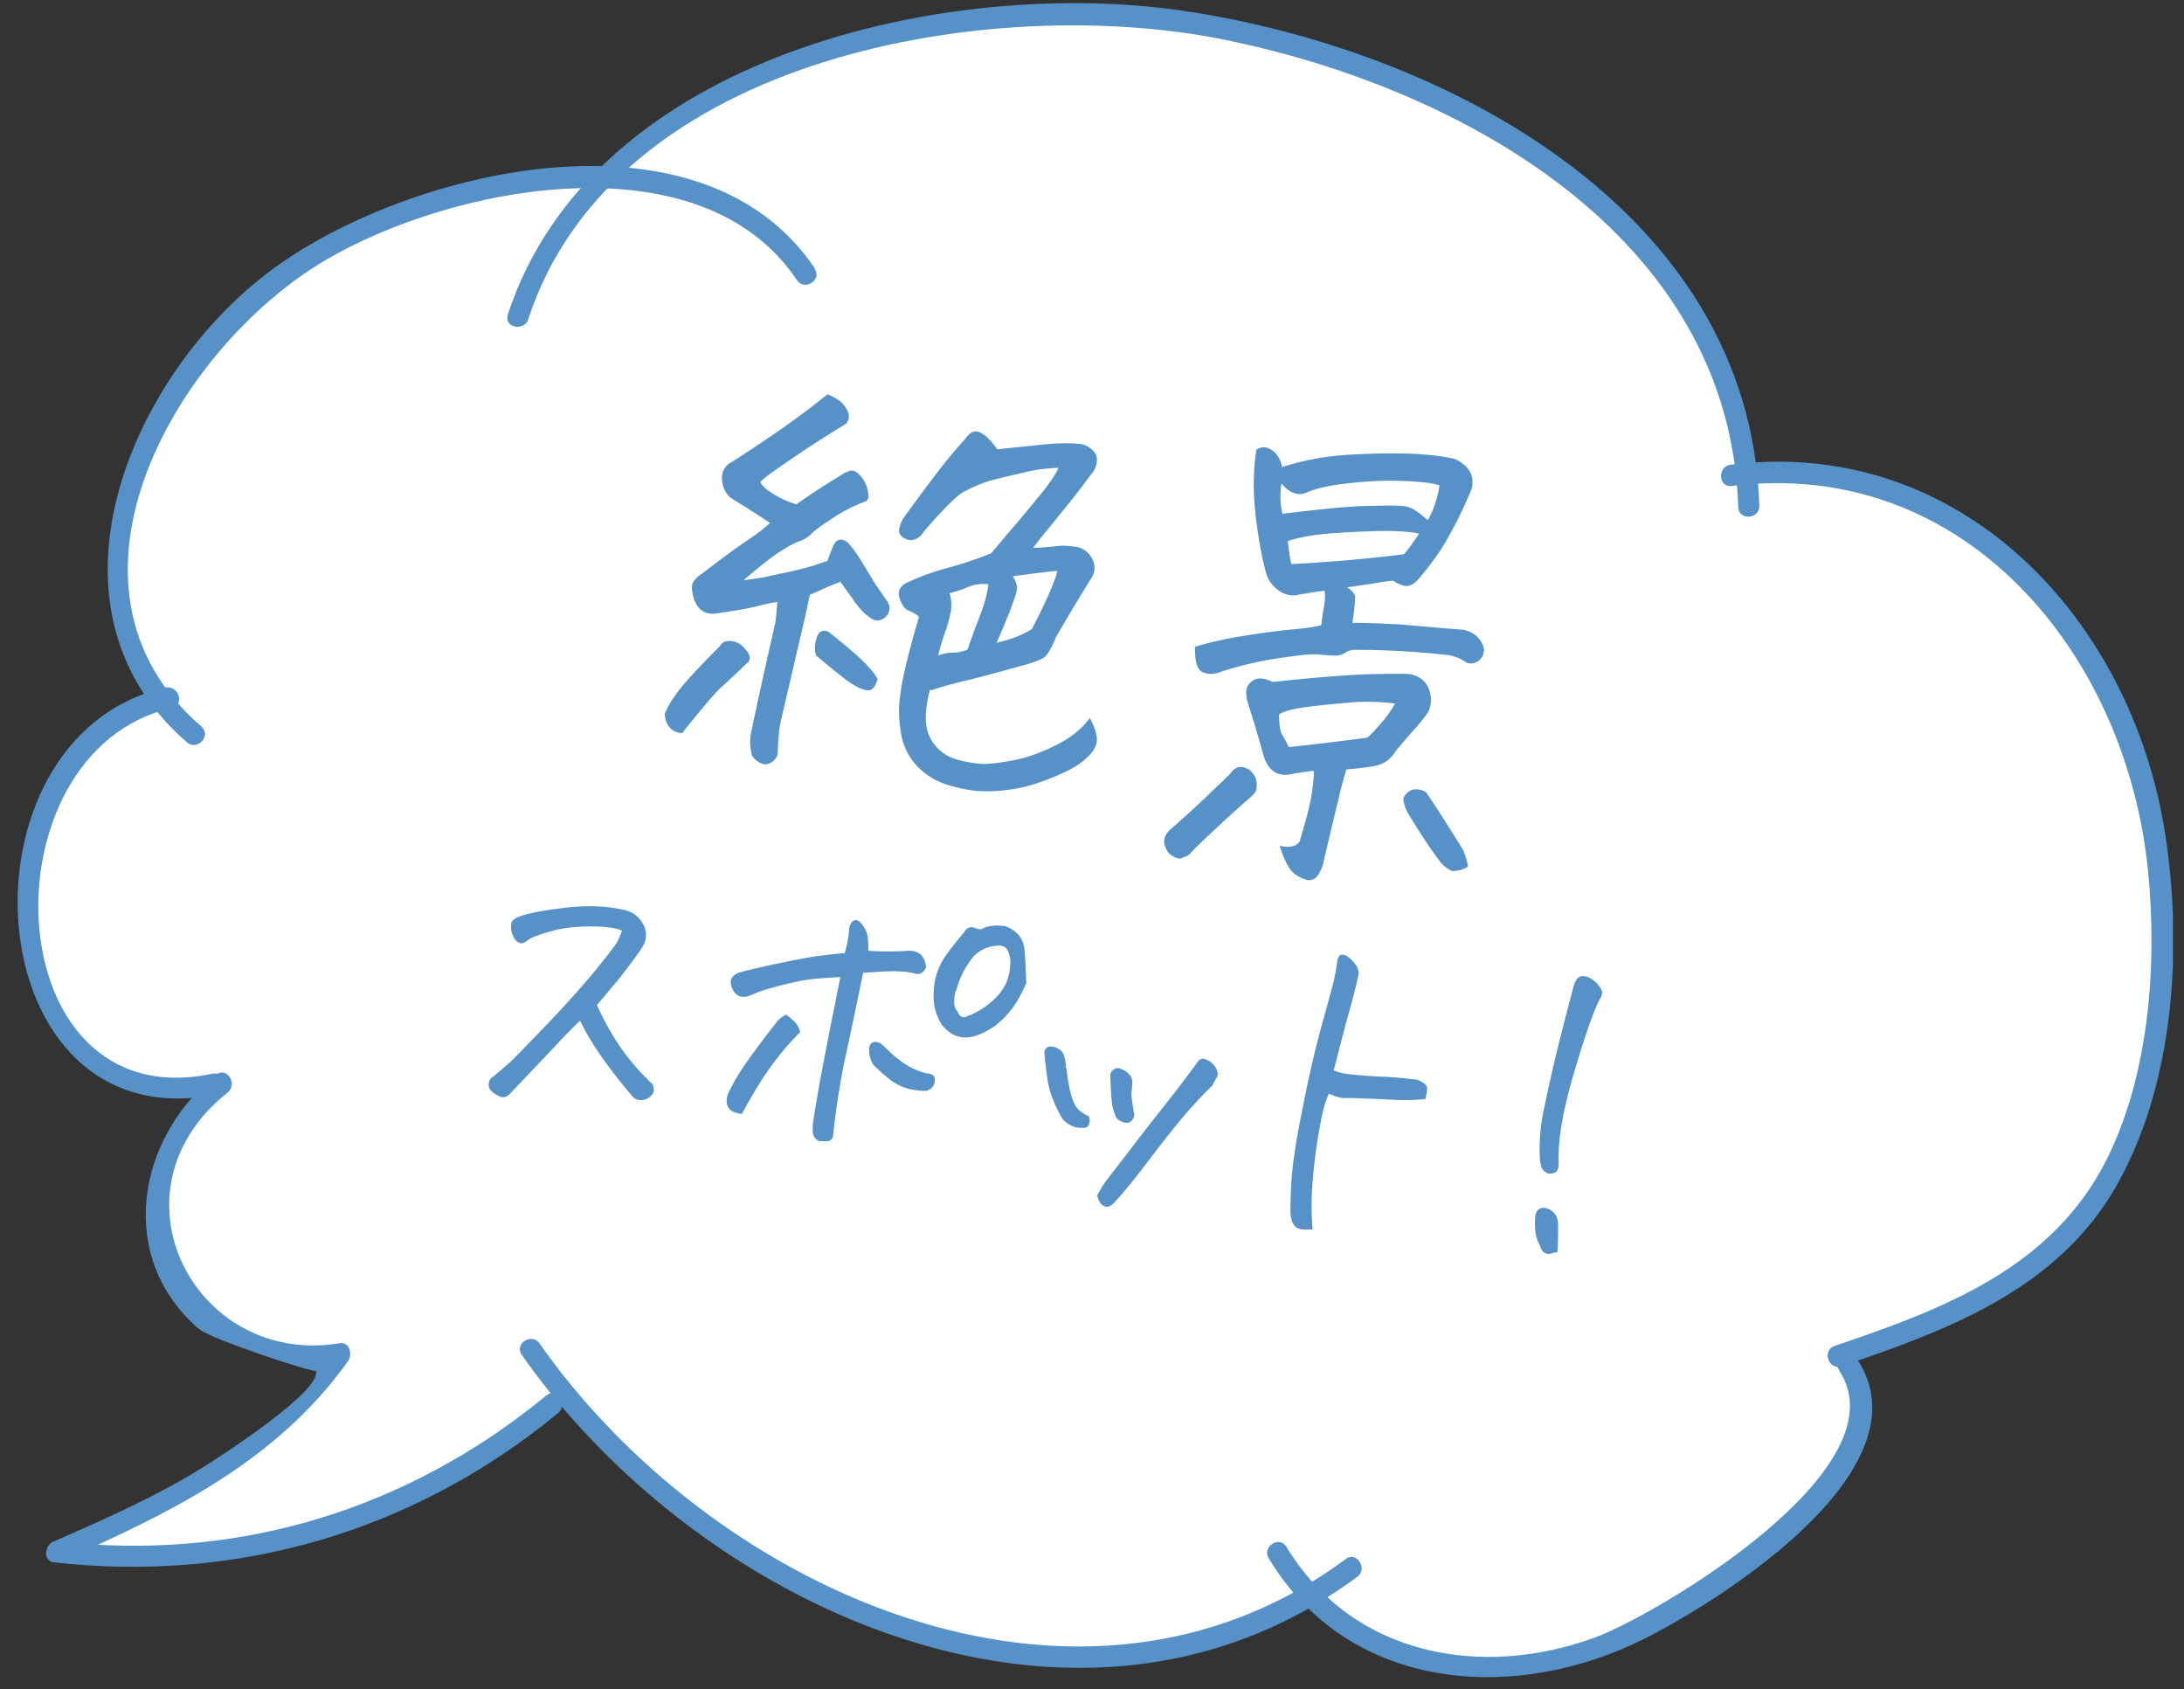 <svg xmlns="http://www.w3.org/2000/svg" width="75" height="58" fill="none"><rect width="100%" height="100%" fill="#333333" stroke="none"/><g clip-path="url(#a)"><path fill="#fff" d="M11.579 46.661c-.502 2.25-6.482 5.104-9.41 6.25 6.9 1.874 13.487-2.5 16.937-5 2.196 3.125 9.41 7.811 16.31 8.749 5.52.75 8.363-.938 9.095-1.875.836.729 3.325 2.25 6.586 2.5 4.078.312 7.841-2.812 10.664-5.312s1.882-3.75 1.568-5.312c5.019-3.124 10.978-2.5 10.664-16.56-.25-11.248-9.514-14.06-14.114-14.06C59.67 12.71 56.304 5.168 44.511 1.67S23.706 3.127 20.674 6.043c-2.822-.104-9.472.875-13.486 5.624-5.018 5.937-2.51 10.623-1.882 12.498-1.255.313-4.391 2.5-4.391 7.499s3.764 5.311 6.273 5.624c-1.255.312-2.196 4.374-1.568 6.249.627 1.874 4.39 3.124 5.959 3.124"/><path fill="#5692C7" d="M27.986 9.22C24.133 3.493 14.392 5.73 9.63 9.048 4.616 12.537.947 20.758 6.422 25.489c.356.302.85-.232.494-.545-5.624-4.858-.816-13.01 4.244-16.002 4.336-2.562 12.904-4.255 16.205.673.264.394.874 0 .61-.394z"/><path fill="#5692C7" d="M5.685 23.61c-7.464 1.682-6.578 15.736 1.84 13.95.46-.093.23-.788-.23-.696C-.192 38.453-.64 25.791 5.904 24.306c.46-.104.23-.8-.23-.695z"/><path fill="#5692C7" d="M7.433 36.888c-2.737 2.18-3.462 6.284-.598 8.743.402.347 4.06 1.553 4.013 1.426.23.684-3.22 2.899-3.668 3.188-1.68 1.079-3.531 1.89-5.36 2.69-.287.128-.356.662.035.708 6.325.707 12.375-1.067 17.309-5.125.356-.29-.035-.916-.392-.615-4.784 3.943-10.626 5.717-16.768 5.021l.035.707c3.784-1.67 7.44-3.432 9.914-6.899.16-.22.057-.672-.288-.614-4.968.823-8.12-5.207-3.853-8.604.368-.29-.023-.905-.39-.615zM18.14 10.96C21.13 1.834 34.172-.23 42.027 1.359c8.074 1.635 17.378 6.714 17.665 16.048.012.475.736.429.725-.046C60.095 7.168 49.526 1.684 40.647.373 32.574-.82 20.348 1.903 17.439 10.798c-.15.452.563.602.712.15z"/><path fill="#5692C7" d="M59.452 16.688c8.004-1.009 13.594 5.751 14.318 13.265.31 3.177.035 6.9-1.403 9.81-1.875 3.78-5.636 5.183-9.362 6.447-.448.15-.218.847.23.696 3.68-1.24 7.464-2.655 9.477-6.25 1.955-3.49 2.243-8.105 1.645-12.001-1.15-7.468-7.085-13.695-14.928-12.698-.46.058-.426.789.046.731z"/><path fill="#5692C7" d="M63.143 47.034c2.288 3.374-6.28 8.418-8.361 9.183-3.9 1.438-8.339.638-10.604-3.108-.242-.405-.851 0-.61.395 2.772 4.592 8.465 4.998 12.927 2.748 2.726-1.38 9.799-5.879 7.257-9.624-.264-.395-.874 0-.61.394z"/><path fill="#5692C7" d="M17.922 46.523c6.176 8.79 19.183 14.657 28.683 7.618.38-.278-.012-.892-.391-.614-9.178 6.795-21.737 1.078-27.683-7.398-.264-.383-.885 0-.61.394M21.349 31.948c-.207-.093-.564-.14-1.058-.14s-.955.047-1.357.163c-.415.116-.679.209-.794.301-.115.082-.195.128-.253.116a.3.3 0 0 1-.161-.092.6.6 0 0 1-.138-.244.7.7 0 0 1-.035-.313c0-.104.092-.186.242-.255.287-.116.805-.22 1.576-.313.54-.07 1.046-.07 1.518-.023.184.023.368.058.54.092.31.07.53.244.667.51.138.279.115.546-.069.824-.31.44-.586.8-.816 1.09-.242.278-.472.568-.713.846.333.72.667 1.276.989 1.693s.563.684.701.8c.08.093.138.151.184.186q.067.052.08.209c.012.104-.045.185-.137.266a.46.46 0 0 1-.31.105.36.36 0 0 1-.288-.128 20 20 0 0 1-1.035-1.322 9 9 0 0 1-.76-1.275c-.172.162-.425.406-.735.742-.311.336-.633.672-.966 1.02-.323.348-.564.592-.702.742-.103.105-.207.14-.31.116a.9.9 0 0 1-.323-.197c-.115-.093-.138-.232-.057-.417.276-.22.471-.394.61-.51.137-.116.563-.557 1.288-1.31a36 36 0 0 0 1.702-1.89c.414-.511.655-.824.736-.952a2.2 2.2 0 0 0 .195-.44zM25.477 38.244c-.241-.023-.402-.104-.471-.232-.07-.127-.07-.29 0-.475a7.7 7.7 0 0 1 .667-1.113c.287-.406.632-.87 1.047-1.392.069-.07.16-.139.276-.197.126.093.23.186.31.267.08.08.138.197.172.336a9.4 9.4 0 0 0-1.023 1.206c-.288.394-.61.928-.978 1.6m4.348-5.6c.184.011.39.023.598.023s.448 0 .724-.023q.587-.035.656.556c-.08.209-.23.29-.449.209-.276-.058-.563-.07-.862-.058-.3.011-.587.035-.851.046-.184.905-.38 1.832-.587 2.795a26 26 0 0 0-.448 2.818q-.052.156-.173.173h-.287a.35.35 0 0 1-.23-.278 1.6 1.6 0 0 1 0-.336c.092-.592.207-1.276.356-2.053.15-.776.276-1.437.391-1.982.104-.545.173-.882.196-.986-.518.023-.909.058-1.174.093-.252.046-.586.116-.977.22s-.644.186-.77.244c-.127.058-.23.092-.323.116-.23.034-.402-.082-.494-.348-.08-.244.023-.395.276-.487.218-.058.632-.163 1.242-.29.61-.128 1.081-.22 1.415-.267.333-.046.655-.081.954-.104.104-.371.15-.65.15-.847.034-.15.092-.243.184-.278.08-.035.184.023.287.174.104.139.161.29.173.44s.023.29.011.406zm.184 3.942a.94.94 0 0 1-.161-.557c0-.127.034-.208.138-.243.092-.035.195 0 .299.07.046.046.138.127.253.243q.172.174.517.417c.23.151.483.267.76.337.057 0 .126.011.195.046s.092.093.092.197c-.012.197-.115.313-.31.36q-.277 0-.587-.07a1.8 1.8 0 0 1-.633-.313 6 6 0 0 1-.552-.487zm5.221-2.806a5 5 0 0 1-.322.626 3 3 0 0 1-.529.638 2.4 2.4 0 0 1-.748.475c-.517.209-.954.093-1.288-.336a1.85 1.85 0 0 1-.276-.8c-.023-.267 0-.534.058-.789.069-.29.195-.568.38-.823.183-.255.39-.51.597-.754.092-.174.23-.22.403-.15.126.058.23.046.31-.024q.294-.089.553-.058h.08c.196.035.356.14.506.29.138.151.218.337.23.569.035.37.046.753.058 1.136zm-2.415.243a1.5 1.5 0 0 0-.046.395c0 .127.034.232.115.313.069.185.184.243.356.15.391-.15.725-.382 1.001-.672q.413-.435.449-1.044a.93.93 0 0 0-.07-.498c-.069-.163-.195-.22-.379-.197a1.2 1.2 0 0 0-.84.405c-.264.337-.46.72-.563 1.137zM36.621 36.667c.046.44.115.777.184.997.07.22.161.371.253.453.092.08.207.15.334.208.034.093.046.186 0 .279-.035.092-.092.127-.196.115a.73.73 0 0 1-.402-.07.9.9 0 0 1-.322-.254c-.276-.487-.449-.94-.506-1.368q-.087-.644-.104-.905c.023-.104.08-.174.161-.185.08-.012.184 0 .3.058.114.058.195.15.23.29.034.139.057.255.045.37zm5.06-.116s.093.128.116.22a.26.26 0 0 1-.023.244c-.046.07-.092.15-.138.255q-.38.365-.828.87c-.3.336-.621.742-1 1.229-.38.498-.668.881-.886 1.148-.219.278-.414.51-.61.719-.115.139-.218.197-.3.197-.08 0-.149-.047-.206-.105-.058-.058-.092-.15-.127-.278.104-.208.219-.394.334-.545.115-.15.437-.556.931-1.206s.91-1.17 1.231-1.577c.322-.406.621-.811.92-1.217.07-.116.15-.163.23-.151h.023a.66.66 0 0 1 .322.197zm-3.369 1.774a1.7 1.7 0 0 1-.138-.568c-.023-.232-.035-.51-.046-.823 0-.093.046-.162.127-.22.091-.058.183-.058.287.011a.57.57 0 0 1 .288.232.46.46 0 0 1 .046.325c0 .058-.012.15-.023.266 0 .116.034.36.103.742-.046.163-.127.244-.219.256a.43.43 0 0 1-.264-.058c-.08-.047-.138-.093-.161-.151zM46.639 33.525c-.08.36-.173.73-.288 1.136s-.218.8-.322 1.206c-.104.394-.173.696-.23.881.115.058.276.093.472.128.448.046.874.081 1.276.093.403.023.77.058 1.127.104.219.093.334.185.334.278 0 .105-.023.232-.058.383a6.7 6.7 0 0 1-1.115.023c-.46-.023-.817-.035-1.104-.046-.276-.012-.472-.012-.587-.012s-.276-.046-.506-.15c-.115.231-.195.521-.264.869-.07.36-.139.754-.196 1.183-.057.44-.103.893-.127 1.38-.023.487 0 .892.023 1.229-.31.023-.517 0-.61-.116-.091-.105-.137-.255-.149-.452 0-.198 0-.569.035-1.102.034-.545.15-1.345.368-2.412.207-1.067.414-1.983.621-2.736s.345-1.264.414-1.52c.069-.255.127-.544.172-.892.035-.151.093-.22.196-.197.092 0 .219.092.357.243.15.162.207.325.16.499M53.505 42.998a.8.8 0 0 0-.265.047c-.069.023-.15 0-.218-.047q-.104-.069-.138-.243c-.138-.197-.196-.534-.161-1.01.046-.22.16-.3.368-.266.253.081.39.244.414.51 0 .441 0 .789-.023 1.01zm1.449-8.72q-.31.557-.897 2.54c-.391 1.322-.564 2.354-.53 3.096 0 .116-.01.209-.057.278-.034.07-.138.105-.299.105-.126-.058-.207-.14-.23-.21a2 2 0 0 1-.057-.254c-.035-.522 0-1.09.126-1.705a57 57 0 0 1 .46-2.052c.184-.754.38-1.496.575-2.238.07-.232.184-.337.334-.325s.276.081.39.186a.9.9 0 0 1 .23.29c.035.08.024.185-.045.29M25.684 22.74c-.402.384-.713.674-.92.859-.207.186-.655.719-1.345 1.577-.196-.023-.346-.093-.437-.22a.7.7 0 0 1-.15-.453c.092-.243.253-.498.472-.788q.327-.435 1.414-1.53a.5.5 0 0 1 .15-.151c.103-.024.195-.035.253-.024a.66.66 0 0 1 .46.267c.172.174.207.325.115.464zm3.14-2.747a9 9 0 0 0-.495.197c-.16.081-.333.15-.517.232-.046.197-.08.37-.115.545l-.897 3.85c-.046.232-.08.59-.092 1.055-.012.093-.07.174-.15.255a.45.45 0 0 1-.287.116.63.63 0 0 1-.449-.313 1.7 1.7 0 0 1-.034-.754c.23-1.113.517-2.377.84-3.815.034-.232.045-.475.068-.696a10 10 0 0 0-.667.14c-.241.07-.713.15-1.403.255-.39.058-.667-.105-.793-.499a1.5 1.5 0 0 1-.07-.336.4.4 0 0 1 .093-.313q.104-.121.241-.21c.656-.498 1.162-.88 1.53-1.124.368-.243.644-.452.816-.626a50 50 0 0 0-1.368-.87.9.9 0 0 1-.276-.58.585.585 0 0 1 .31-.626 46 46 0 0 0 1.92-1.287 27 27 0 0 0 1.392-1.055c.161.07.3.15.437.244q.45.435.207.765c-.61.371-1.115.696-1.53.974q-.62.418-.965.66c-.23.163-.38.29-.46.372.057.14.23.278.494.44.265.151.518.267.748.325a22 22 0 0 1 1.472-.962c.092-.07.207-.128.322-.174.115-.047.23-.012.334.093.195.174.299.394.333.66.023.128 0 .22-.046.256a1.3 1.3 0 0 1-.241.104 6 6 0 0 0-.967.522c-.356.232-.586.406-.69.51a1.1 1.1 0 0 1-.437.267c-.195.07-.437.209-.747.417-.31.209-.69.522-1.15.916.414-.058.667-.092.759-.116.092-.023.264-.058.529-.116.264-.046.529-.116.805-.185.276-.07.529-.163.782-.244.057-.15.115-.301.184-.475.115-.278.287-.336.517-.162.162.174.322.394.472.649.161.255.31.51.46.754.172.243.31.452.414.603.138.197.115.382-.046.556-.196.162-.391.15-.587-.023-.149-.104-.299-.267-.46-.476a4 4 0 0 0-.207-.3l-.31-.43zm1.311 3.328c-.058.208-.138.336-.253.37-.115.036-.322-.022-.598-.196-.195-.116-.61-.441-1.254-.986-.069-.174-.057-.371.012-.603s.218-.301.414-.209c.701.557 1.139.94 1.311 1.137q.224.225.38.487zm1.806.348a3.7 3.7 0 0 0-.15.962c0 .336.08.638.276.904.196.256.449.441.77.534.323.093.645.15.967.162a7 7 0 0 0 1.31-.197c.426-.116.852-.29 1.289-.522s.77-.521 1.023-.858c.196.371.276.661.23.858q-.068.314-.517.661c-.31.232-.794.464-1.46.696a5.5 5.5 0 0 1-2.094.29 5 5 0 0 1-1.138-.244 2.4 2.4 0 0 1-.978-.637 2.15 2.15 0 0 1-.529-1.102c-.069-.44-.092-.846-.034-1.23.057-.567.276-1.495.655-2.77a1.1 1.1 0 0 0-.356-.21q-.19-.069-.31-.417c-.081-.232 0-.405.206-.521a8 8 0 0 1 1.415-.522 13 13 0 0 0 1.518-.51c.195-.22.368-.43.529-.627a48 48 0 0 0 1.242-1.484c.287-.36.471-.638.54-.823a5.7 5.7 0 0 0-1.138.15c-.391.093-.748.175-1.07.256q-.483.121-1.104.452c-.264.185-.701.626-1.31 1.333a.57.57 0 0 1-.311.267c-.127.047-.242.023-.368-.046-.138-.081-.196-.186-.161-.325.034-.139.08-.267.15-.37.46-.639.85-1.16 1.16-1.566.311-.406.633-.789.955-1.148.161-.232.334-.302.506-.22.173.08.368.266.598.58l1.576-.163c.471-.046.862-.058 1.196-.023.15 0 .31.058.448.174a.46.46 0 0 1 .196.417.74.74 0 0 1-.196.452c-.425.58-.805 1.055-1.115 1.427-.08.104-.15.197-.219.278-.345.406-.563.684-.655.823.218 0 .448-.023.69-.046a2.4 2.4 0 0 1 .701 0c.265.023.472.15.61.382a.64.64 0 0 1 0 .696c-.46.73-.863 1.415-1.22 2.03-.16.393-.298.625-.413.707-.115.07-.322.15-.598.232-1 .278-1.725.475-2.185.58-.46.115-.828.22-1.093.312zm.667-3.305c.069.22.08.452.034.684a5 5 0 0 1-.195.684c-.08.22-.161.487-.23.777a1.4 1.4 0 0 1 .529-.104c.184 0 .345-.047.483-.105.138-.417.287-.811.425-1.16.138-.359.242-.718.288-1.078-.23-.034-.46 0-.679.082a4 4 0 0 1-.644.22zm3.714-.765c-.402.034-.92.104-1.54.185.114.186.16.348.137.476-.023.127-.115.394-.264.788-.161.394-.3.73-.437 1.02.471-.104.885-.255 1.219-.475.506-.974.793-1.635.874-1.994zM40.486 29.478c-.242-.058-.403-.197-.472-.406-.08-.209-.023-.406.161-.58.54-.475.978-.87 1.323-1.206s.598-.568.747-.719c.173-.255.38-.301.656-.139.241.197.31.453.218.754-.08.104-.172.197-.264.267-.54.475-.978.881-1.311 1.194-.334.313-.575.545-.713.707-.08.047-.196.093-.334.14zm3.565-13.45a9.2 9.2 0 0 1 2.334-.418c.84-.047 1.588-.058 2.243-.024q.604.036 1 .105c.139.023.265.046.369.081.31.162.483.36.54.568a.77.77 0 0 1-.057.58c-.219.522-.46 1.02-.736 1.507-.265.487-.621.974-1.058 1.485q-.207.208-.38.208c-.115 0-.276-.058-.471-.185a8 8 0 0 0-.575.081c-.184.035-.518.081-1.001.15.172.105.264.221.276.337 0 .128-.023.418-.092.881.518 0 1 .023 1.438.047.172 0 .345.023.494.034.564.047 1.162.105 1.794.151a.88.88 0 0 1 .702.43q.207.347-.07.625c-.195.14-.379.14-.517.024a1.6 1.6 0 0 0-.517-.198 28 28 0 0 0-3.29-.185.6.6 0 0 0-.287.104.65.65 0 0 1-.276.093c-.092 0-.242 0-.449-.023-.069 0-.172-.023-.31-.023-.253 0-.621.046-1.116.116-.736.104-1.449.266-2.15.498a.76.76 0 0 1-.598 0c-.184-.093-.265-.382-.253-.87.414-.127.931-.255 1.575-.359a26 26 0 0 1 1.714-.232c.506-.046.85-.093 1.046-.15q.053-.435.104-.696c.023-.174.034-.337.011-.487-.38.046-.724.104-1.035.162a.9.9 0 0 1-.563-.186 1.1 1.1 0 0 1-.38-.486c-.115-.36-.23-.905-.333-1.624s-.138-1.333-.115-1.809a8 8 0 0 1 .08-.893c.15-.116.334-.127.518 0 .195.116.322.325.38.638zm-.092 13.01c.333.08.552.023.667-.14.241-.788.39-1.38.437-1.75.046-.372.069-.604.046-.685-.196.023-.414.058-.656.093-.54.15-.897-.058-1.07-.638a39 39 0 0 0-.517-1.74 1.2 1.2 0 0 1-.069-.463c.012-.14.092-.255.242-.36.15-.092.368-.08.667.058 1.506-.162 2.633-.243 3.346-.266.725-.012 1.185-.023 1.38 0 .357.081.576.278.668.603a1 1 0 0 1-.046.684 6 6 0 0 1-.53.66c-.23.256-.425.488-.597.697-.173.29-.414.452-.736.51a9 9 0 0 1-.955.116c-.058.185-.161.533-.276 1.043-.127.51-.288 1.195-.495 2.064-.011.105-.046.197-.08.29a1.2 1.2 0 0 1-.161.279c-.07.092-.173.127-.31.127-.3-.081-.518-.22-.645-.429a2.8 2.8 0 0 1-.322-.765zm-.035-4.511c0 .336.035.568.092.672q.105.174.242.452a97 97 0 0 0 2.691-.324c.092-.07.253-.232.471-.487.219-.255.38-.487.484-.684a7.3 7.3 0 0 0-1.68-.024c-.62.058-1.127.105-1.495.163s-.644.127-.805.232m.127-6.888c1.31-.162 2.265-.255 2.863-.267.599-.011.99-.023 1.185 0 .196 0 .357.058.483.14q.19.121.449.347c.207-.36.333-.754.402-1.194-.23-.081-.644-.128-1.242-.15q-.896-.038-1.898.08c-.667.07-1.15.186-1.472.337-.287.092-.563-.024-.816-.337-.058.406-.046.754.046 1.067zm4.68.684c-.206-.058-.563-.081-1.058-.093q-.741 0-1.794.07t-1.656.278c.046.394.08.661.127.789a54 54 0 0 0 3.864-.337c.161-.185.334-.429.53-.719zm1.691 11.422a.8.8 0 0 1-.276.127 1.3 1.3 0 0 1-.276.035 1.1 1.1 0 0 1-.38-.278c-.333-.43-.712-.998-1.15-1.728a1.14 1.14 0 0 1-.149-.499c.104-.197.242-.29.403-.301q.24 0 .38.104c.367.534.793 1.206 1.287 2.006.07.197.127.371.15.534z"/></g><defs><clipPath id="a"><path fill="#fff" d="M.602.107H74.62v57.49H.6z"/></clipPath></defs></svg>